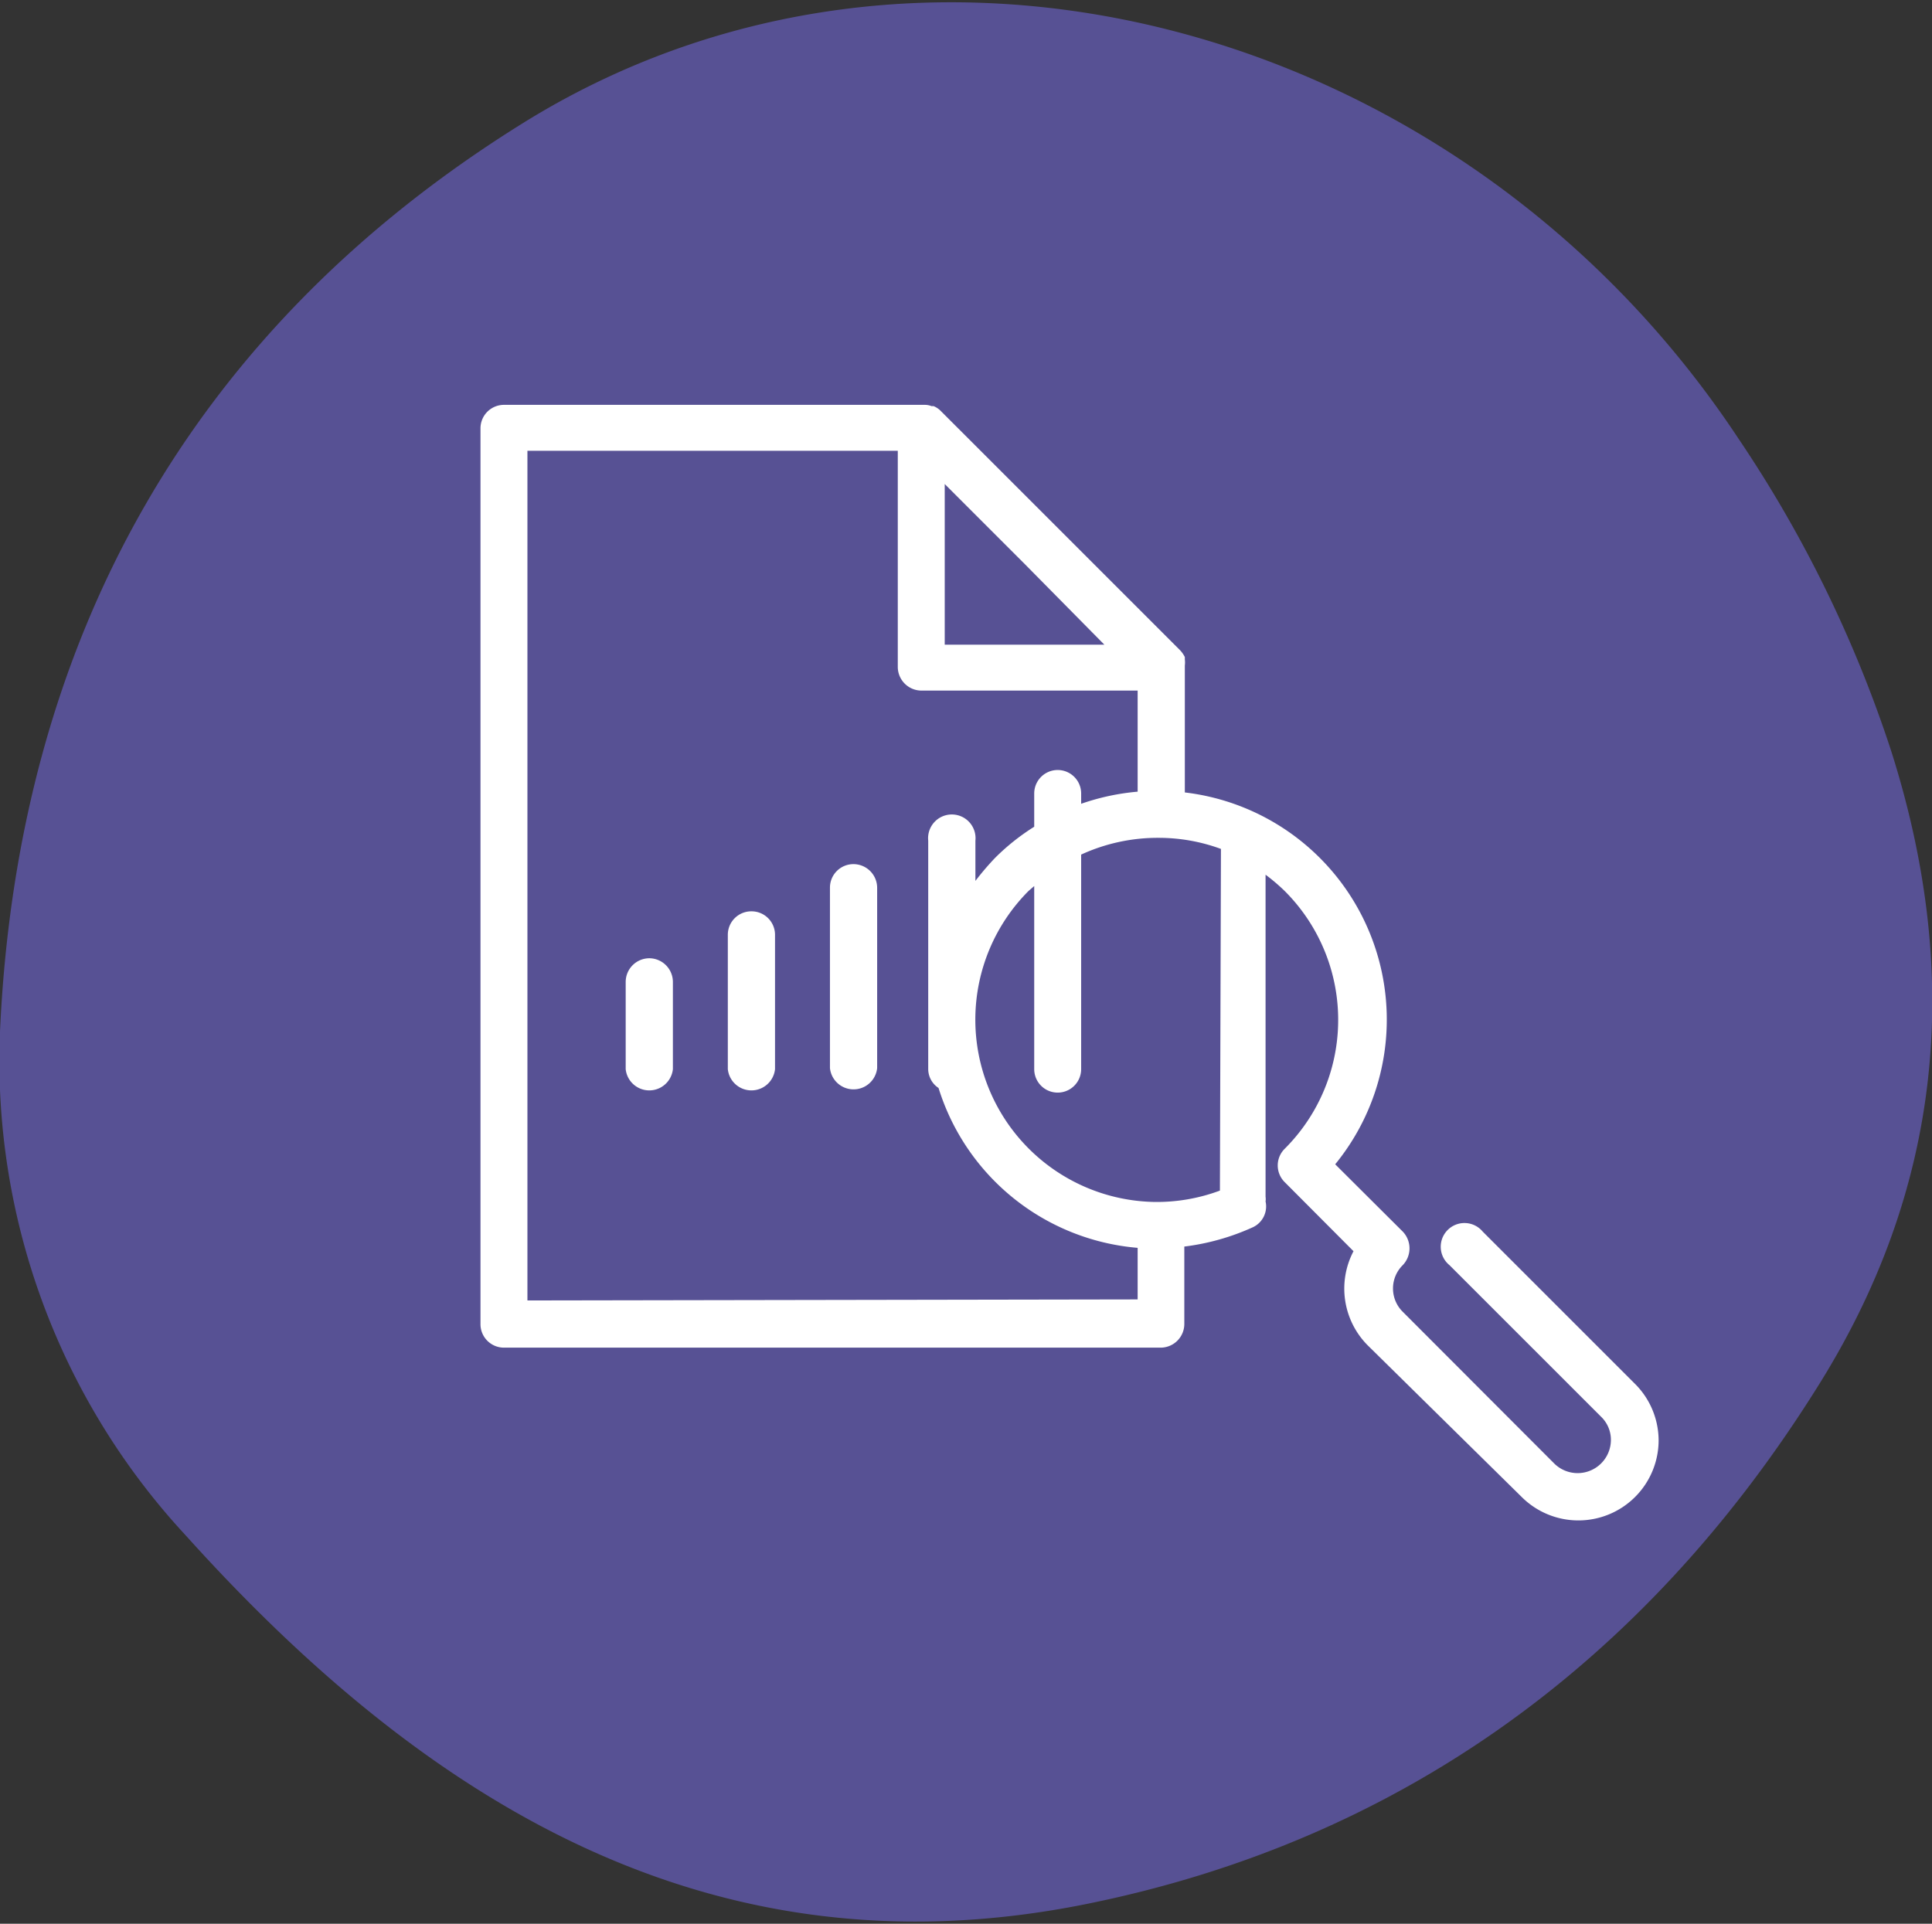 <svg xmlns="http://www.w3.org/2000/svg" viewBox="0 0 74.91 74.6"><rect x="0" y="0" width="74.91" height="74.6" fill="#333333" stroke="none"/><defs><style>.cls-1{fill:#575194;}.cls-2{fill:#fff;}.cls-3{fill:none;}</style></defs><g id="Layer_2" data-name="Layer 2"><g id="Content"><path class="cls-1" d="M0,40C.69,24.79,7.42,12.78,20.25,4.79,35.71-4.85,56.74.88,67.4,17a48.6,48.6,0,0,1,5.93,12.13c2.77,8.72,2,17-2.94,24.78C63.68,64.57,54.14,71.44,42,73.86c-14.48,2.87-25.51-4-34.8-14.32A27.07,27.07,0,0,1,0,40Z"/><path class="cls-2" d="M63.38,53.65l-5.89-5.89a.92.92,0,1,0-1.29,1.3l5.88,5.88a1.24,1.24,0,0,1,.38.91,1.29,1.29,0,0,1-2.19.91l-5.88-5.89a1.27,1.27,0,0,1,0-1.81.94.94,0,0,0,0-1.3l-2.62-2.61a8.87,8.87,0,0,0-5.83-14.42V25.86s0,0,0-.05a1,1,0,0,0,0-.24l0-.09a1.1,1.1,0,0,0-.18-.26l-9.3-9.3h0a.83.83,0,0,0-.26-.17l-.08,0a.7.7,0,0,0-.25-.05H19.54a.91.91,0,0,0-.91.91V51.34a.91.91,0,0,0,.91.92H45a.92.92,0,0,0,.92-.92v-3a9.09,9.09,0,0,0,2.66-.75.89.89,0,0,0,.49-1,.58.58,0,0,0,0-.18V33.92a7.45,7.45,0,0,1,.74.63,7.06,7.06,0,0,1,0,10,.91.91,0,0,0,0,1.29l2.67,2.68a3.12,3.12,0,0,0,.55,3.65L59,58.05a3.11,3.11,0,0,0,2.2.91,3.11,3.11,0,0,0,3.11-3.11A3.11,3.11,0,0,0,63.38,53.65ZM42.82,25H36.63V18.77l3.09,3.09ZM20.45,50.43V17.48H34.81v8.38a.92.92,0,0,0,.91.92h8.39V30.7a9,9,0,0,0-2.19.47v-.4a.91.91,0,0,0-1.82,0v1.29a8.65,8.65,0,0,0-1.51,1.2,10.78,10.78,0,0,0-.77.9V32.6a.92.92,0,1,0-1.83,0v8.86a.88.88,0,0,0,.4.73,8.86,8.86,0,0,0,7.72,6.2v2ZM47.3,46.17a7,7,0,0,1-2.56.44h0a7.07,7.07,0,0,1-4.86-12.06l.22-.19v7.1a.91.91,0,0,0,1.82,0V33.14a7.1,7.1,0,0,1,3-.65,7,7,0,0,1,2.42.43Z"/><path class="cls-2" d="M25.18,37.16a.92.92,0,0,0-.92.92v3.38a.92.92,0,0,0,1.83,0V38.08A.92.92,0,0,0,25.18,37.16Z"/><path class="cls-2" d="M29.14,35.34a.91.91,0,0,0-.92.91v5.21a.92.92,0,0,0,1.83,0V36.25A.91.91,0,0,0,29.14,35.34Z"/><path class="cls-2" d="M33.09,33.51a.91.91,0,0,0-.91.91v7a.92.92,0,0,0,1.83,0v-7A.92.92,0,0,0,33.09,33.51Z"/><rect class="cls-3" x="0.16" width="74.6" height="74.6"/></g></g></svg>